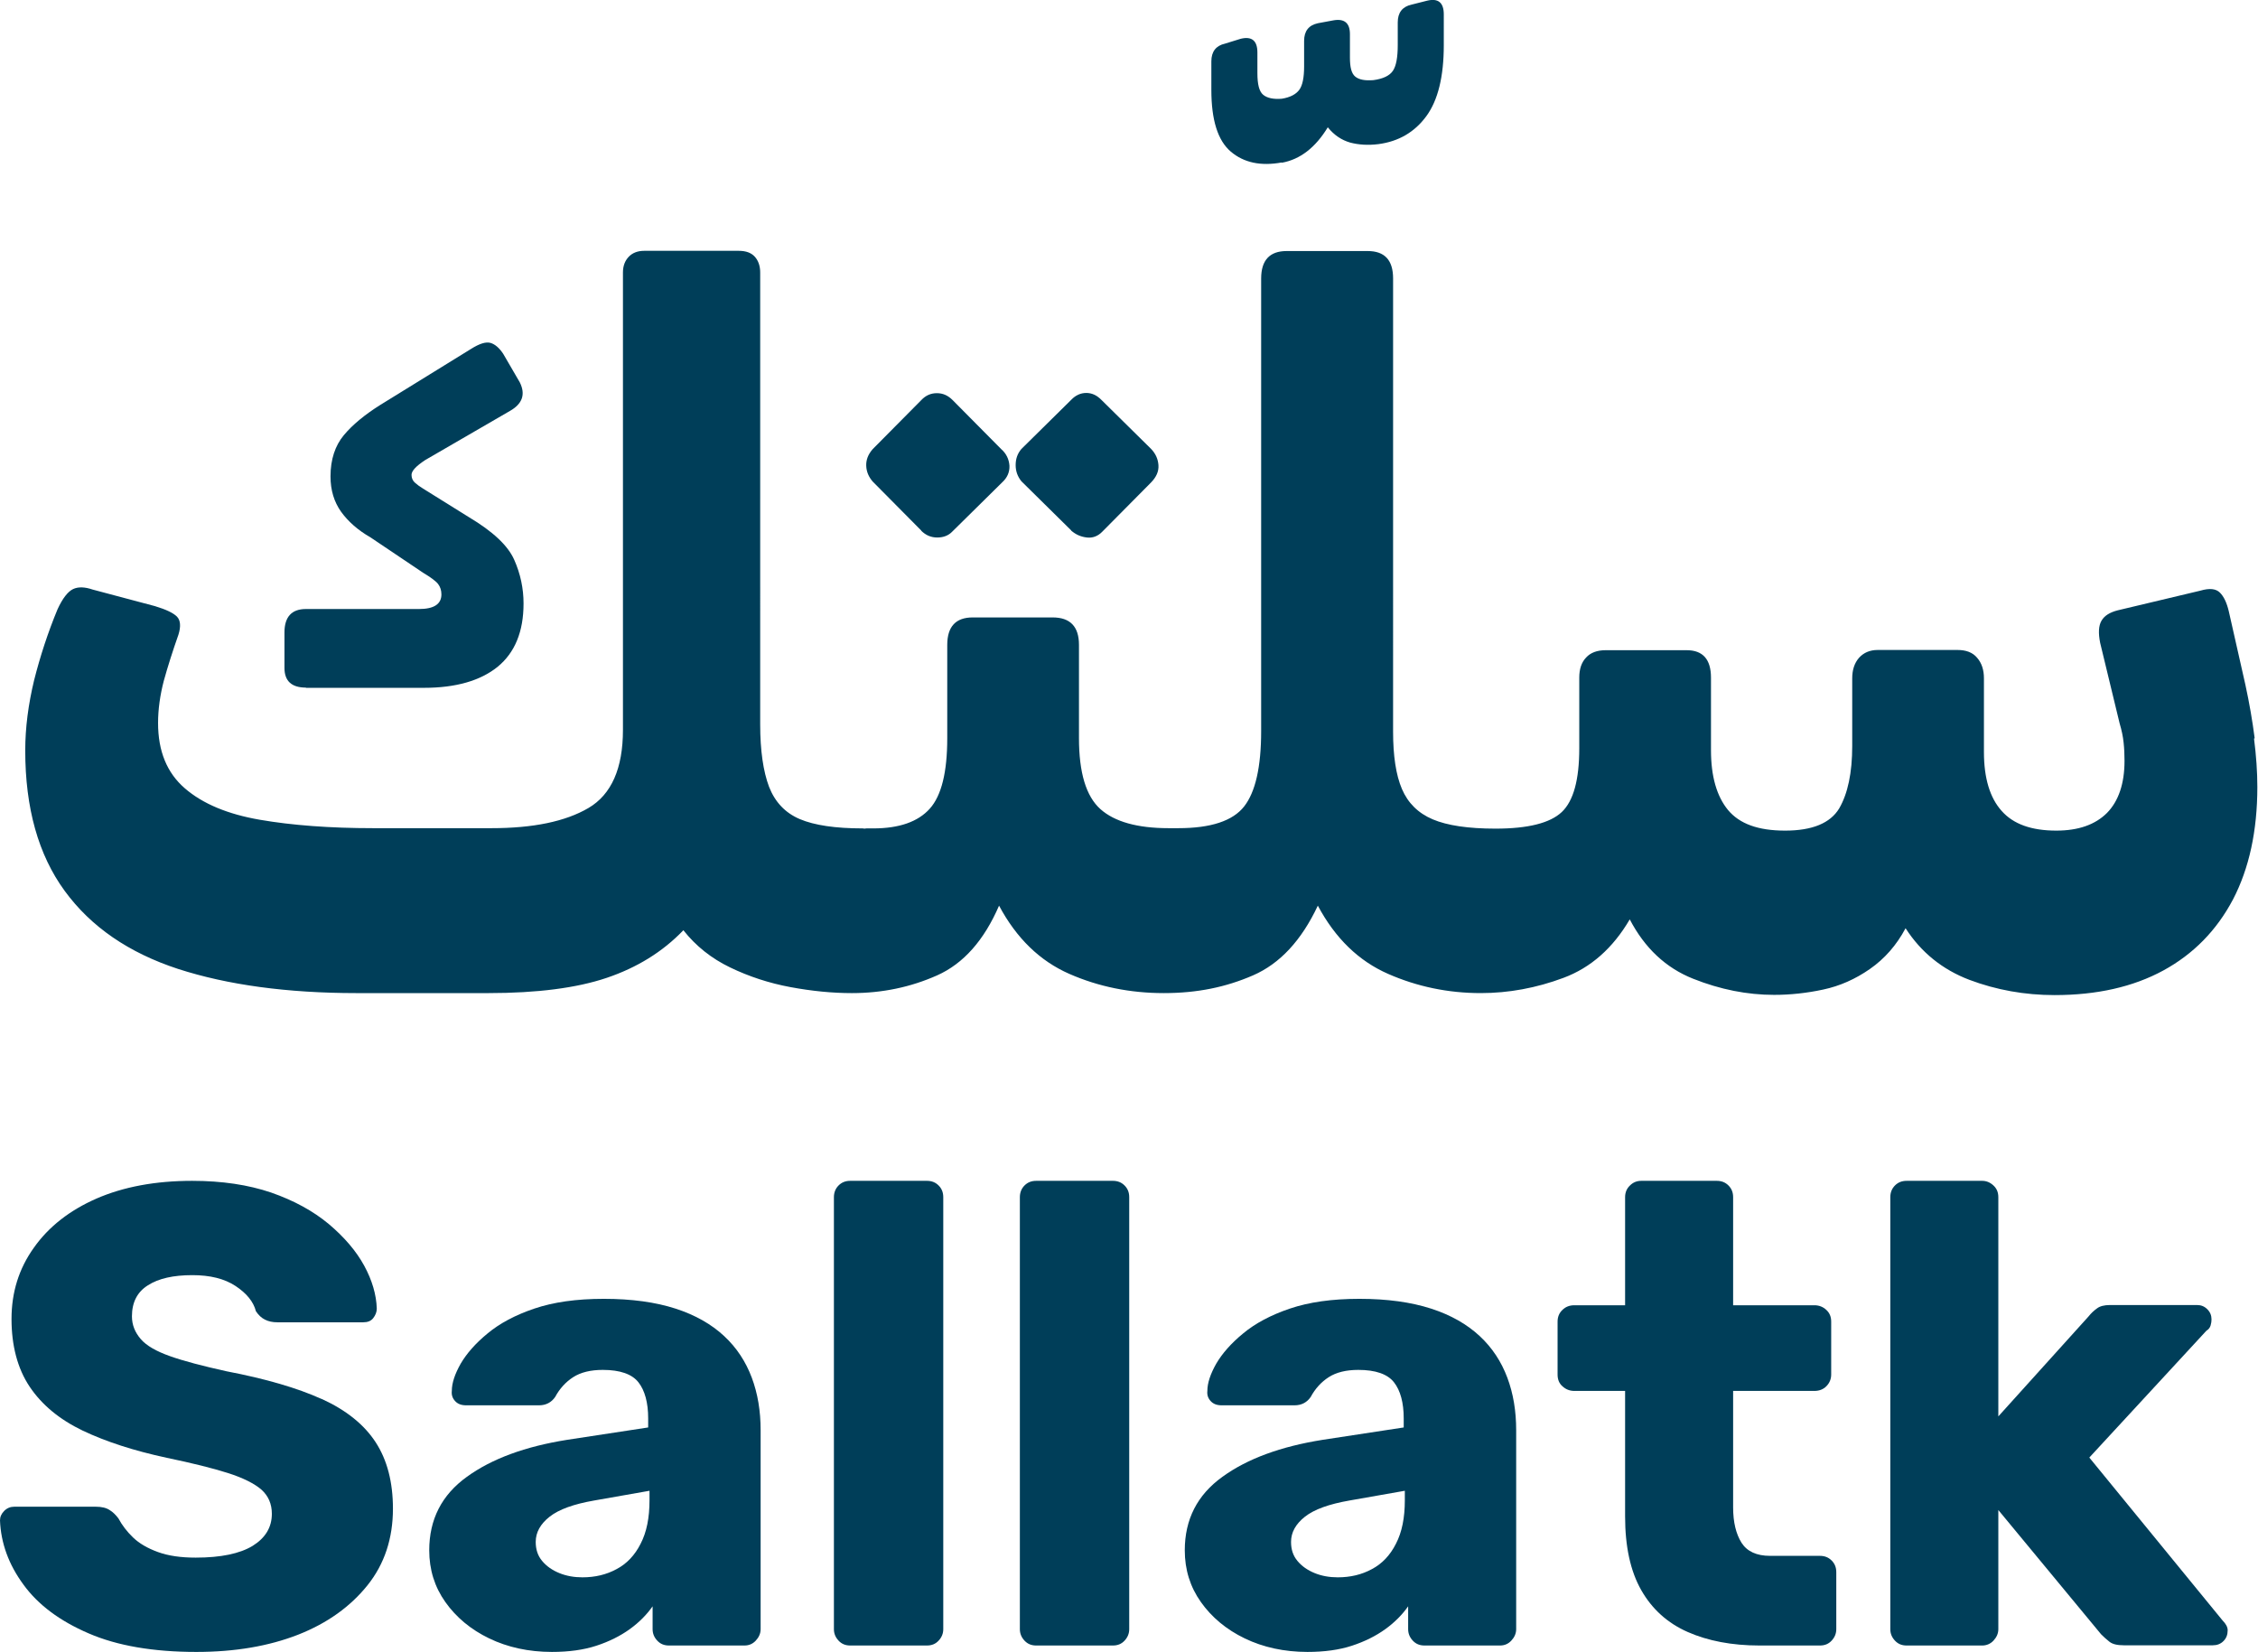 <?xml version="1.0" encoding="UTF-8"?><svg id="Layer_1" xmlns="http://www.w3.org/2000/svg" viewBox="0 0 102 74.62"><defs><style>.cls-1{fill:#003e59;stroke-width:0px;}</style></defs><path class="cls-1" d="M13.82,31.07h5.33c1.44,0,2.55-.32,3.33-.95.78-.64,1.17-1.59,1.17-2.86,0-.68-.14-1.34-.42-1.97-.28-.64-.96-1.28-2.05-1.93l-2.07-1.29c-.15-.09-.27-.18-.37-.27-.1-.09-.15-.21-.15-.35,0-.18.21-.4.62-.67l3.83-2.22c.56-.32.71-.75.44-1.29l-.75-1.29c-.18-.27-.37-.43-.57-.49-.21-.06-.5.03-.88.27l-4.1,2.53c-.7.44-1.26.9-1.65,1.37s-.6,1.09-.6,1.86c0,.62.16,1.15.48,1.6.32.44.76.83,1.32,1.15l2.38,1.6c.35.21.58.38.68.51.1.13.15.29.15.47,0,.44-.34.66-1.01.66h-5.11c-.65,0-.97.36-.97,1.06v1.6c0,.59.32.89.97.89Z"/><path class="cls-1" d="M48.39,23.97c.21.18.44.28.71.31.26.03.5-.06.7-.27l2.2-2.22c.23-.24.35-.49.33-.78-.02-.28-.13-.52-.33-.73l-2.25-2.22c-.21-.21-.43-.31-.68-.31s-.48.1-.68.31l-2.25,2.22c-.18.21-.26.45-.26.73s.09.52.26.73l2.25,2.22Z"/><path class="cls-1" d="M41.61,23.97c.21.21.45.31.73.31s.51-.09.68-.27l2.25-2.22c.23-.21.34-.46.33-.75-.02-.29-.14-.55-.37-.75l-2.2-2.22c-.21-.21-.44-.31-.71-.31s-.5.1-.7.31l-2.2,2.22c-.21.24-.3.49-.29.75.01.27.11.5.29.71l2.2,2.22Z"/><path class="cls-1" d="M57.91,7.35c.82-.15,1.51-.68,2.07-1.6.29.36.63.58,1.01.69.38.1.81.13,1.28.07.91-.12,1.63-.54,2.16-1.26.53-.72.79-1.8.79-3.21V.65c0-.53-.25-.74-.75-.62l-.71.18c-.41.09-.62.36-.62.8v1.02c0,.56-.07.95-.22,1.17-.15.22-.44.36-.88.42-.38.03-.65-.02-.82-.16s-.24-.42-.24-.86v-1.06c0-.5-.25-.71-.75-.62l-.7.13c-.41.09-.62.35-.62.8v1.15c0,.5-.07.86-.22,1.06s-.41.34-.79.4c-.38.03-.66-.03-.84-.18-.18-.15-.26-.47-.26-.98v-.93c0-.53-.25-.74-.75-.62l-.71.22c-.41.09-.62.36-.62.8v1.29c0,1.36.29,2.29.88,2.79.59.5,1.35.66,2.29.49Z"/><path class="cls-1" d="M101.85,33.35c-.1-.78-.24-1.59-.42-2.42l-.75-3.32c-.09-.38-.22-.66-.4-.84s-.47-.21-.88-.09l-3.74.89c-.35.09-.6.24-.73.47-.13.22-.15.55-.06,1l.88,3.64c.09.3.15.58.18.87.03.28.04.55.04.82,0,1.03-.27,1.82-.79,2.35-.53.53-1.29.8-2.29.8-1.12,0-1.94-.29-2.47-.89-.53-.59-.8-1.48-.8-2.66v-3.33c0-.38-.1-.69-.31-.93-.2-.24-.5-.35-.88-.35h-3.61c-.35,0-.63.12-.84.35-.21.24-.31.55-.31.93v3.06c0,1.21-.2,2.15-.59,2.82-.4.66-1.21,1-2.44,1s-2.06-.31-2.58-.93c-.51-.62-.77-1.52-.77-2.7v-3.28c0-.83-.37-1.24-1.1-1.24h-3.66c-.38,0-.68.11-.88.33-.21.22-.31.52-.31.91v3.19c0,1.42-.26,2.38-.79,2.88s-1.53.75-2.99.75c0,0,0,0,0,0,0,0,0,0,0,0-1.23,0-2.18-.14-2.84-.42-.66-.28-1.12-.74-1.39-1.37s-.4-1.5-.4-2.59V12.58c0-.83-.38-1.24-1.15-1.24h-3.66c-.76,0-1.15.41-1.15,1.24v20.44c0,1.63-.26,2.76-.77,3.41-.51.65-1.5.98-2.97.98,0,0,0,0,0,0,0,0,0,0,0,0h-.44c-1.41,0-2.44-.29-3.08-.86-.65-.58-.97-1.65-.97-3.21v-4.21c0-.83-.4-1.24-1.19-1.24h-3.61c-.76,0-1.15.41-1.15,1.24v4.21c0,1.54-.26,2.6-.79,3.19-.53.59-1.38.89-2.55.89h-.31s-.06.01-.09.01c-.03,0-.05-.01-.08-.01-1.23,0-2.18-.14-2.84-.42-.66-.28-1.12-.77-1.39-1.46-.26-.69-.4-1.63-.4-2.82V12.31c0-.29-.08-.53-.24-.71s-.4-.27-.73-.27h-4.27c-.29,0-.53.09-.7.27s-.26.41-.26.71v20.66c0,1.74-.52,2.92-1.56,3.53-1.04.61-2.5.91-4.38.91h-5.33c-1.97,0-3.68-.13-5.13-.38s-2.58-.72-3.39-1.42-1.21-1.68-1.21-2.95c0-.62.09-1.26.26-1.91.18-.65.4-1.34.66-2.08.12-.38.09-.66-.07-.82-.16-.16-.49-.32-.99-.47l-2.82-.75c-.35-.12-.65-.13-.88-.02s-.47.41-.7.91c-.44,1.06-.79,2.14-1.06,3.21-.26,1.08-.4,2.14-.4,3.17,0,2.6.59,4.71,1.78,6.34,1.19,1.63,2.9,2.8,5.13,3.53,2.23.72,4.92,1.09,8.06,1.09h5.95c2.2,0,3.99-.23,5.35-.69s2.52-1.17,3.46-2.15c.56.71,1.26,1.27,2.11,1.68.85.41,1.76.71,2.73.89.97.18,1.89.27,2.77.27h0s0,0,0,0c1.38,0,2.66-.27,3.85-.8,1.19-.53,2.12-1.58,2.8-3.15.79,1.48,1.85,2.5,3.17,3.08,1.32.58,2.75.87,4.27.87s2.81-.27,4.03-.8c1.22-.53,2.19-1.58,2.93-3.15.79,1.48,1.85,2.5,3.17,3.08,1.32.58,2.72.87,4.19.87,1.26,0,2.51-.23,3.74-.69,1.23-.46,2.23-1.34,2.99-2.64.68,1.3,1.63,2.19,2.86,2.68,1.23.49,2.45.73,3.66.73.73,0,1.48-.08,2.22-.24.75-.16,1.45-.47,2.11-.93.66-.46,1.2-1.07,1.61-1.84.7,1.09,1.67,1.87,2.88,2.33,1.22.46,2.51.69,3.85.69,1.91,0,3.55-.37,4.91-1.11,1.36-.74,2.41-1.81,3.15-3.21.73-1.4,1.1-3.1,1.1-5.08,0-.68-.05-1.41-.15-2.19Z"/><path class="cls-1" d="M14.54,63.2c-1.1-.5-2.54-.92-4.32-1.26-1.08-.24-1.92-.46-2.54-.68-.62-.22-1.06-.47-1.32-.77-.26-.3-.4-.64-.4-1.03,0-.63.24-1.1.72-1.4.48-.31,1.15-.46,2.01-.46.8,0,1.45.16,1.95.49s.81.71.92,1.14c.12.18.25.3.41.38.16.08.34.12.56.12h3.88c.2,0,.35-.06.45-.19s.16-.27.16-.43c-.02-.63-.21-1.28-.57-1.94-.36-.66-.9-1.29-1.6-1.88-.71-.59-1.57-1.06-2.6-1.42-1.03-.35-2.22-.53-3.57-.53-1.66,0-3.1.27-4.32.8-1.21.53-2.16,1.27-2.83,2.22-.68.95-1.01,2.02-1.01,3.22s.27,2.24.82,3.06c.55.82,1.35,1.48,2.39,1.98,1.05.5,2.31.91,3.8,1.23,1.15.24,2.08.47,2.77.69s1.2.48,1.51.75c.31.28.47.64.47,1.09,0,.61-.29,1.09-.87,1.45-.58.35-1.43.53-2.57.53-.67,0-1.23-.08-1.7-.25-.47-.17-.85-.39-1.13-.66s-.5-.56-.66-.86c-.12-.16-.25-.29-.4-.38-.15-.1-.36-.15-.63-.15H.65c-.18,0-.33.06-.46.19s-.19.27-.19.43c.04,1.02.39,1.99,1.06,2.9.66.91,1.64,1.64,2.94,2.2,1.29.56,2.92.84,4.87.84,1.74,0,3.27-.26,4.6-.78,1.32-.52,2.36-1.27,3.13-2.23s1.15-2.12,1.15-3.46c0-1.2-.26-2.2-.78-3-.52-.8-1.33-1.45-2.42-1.95Z"/><path class="cls-1" d="M32.71,60.35c-.57-.53-1.3-.95-2.2-1.24s-1.98-.44-3.23-.44-2.28.15-3.14.44-1.57.67-2.11,1.12c-.55.45-.95.91-1.22,1.37-.26.46-.4.87-.4,1.23-.02.18.03.33.15.46s.28.19.5.19h3.29c.31,0,.56-.13.73-.38.2-.37.47-.67.81-.89.34-.22.79-.33,1.34-.33.78,0,1.32.19,1.61.56.29.37.44.92.44,1.63v.41l-3.67.56c-1.88.3-3.39.85-4.52,1.67-1.14.82-1.7,1.93-1.7,3.32,0,.87.24,1.65.73,2.34.49.69,1.15,1.24,1.98,1.64.83.4,1.78.61,2.83.61.76,0,1.43-.09,2.01-.28.58-.19,1.08-.44,1.51-.75.43-.31.77-.66,1.03-1.03v1.03c0,.2.07.37.21.52.14.15.31.22.53.22h3.41c.2,0,.37-.07.51-.22s.22-.32.22-.52v-8.98c0-.87-.13-1.66-.4-2.38s-.68-1.35-1.25-1.88ZM29.34,67.77c0,.79-.13,1.44-.4,1.96-.26.52-.63.91-1.09,1.15-.46.25-.97.37-1.54.37-.37,0-.72-.06-1.04-.19s-.58-.31-.78-.55c-.2-.24-.29-.52-.29-.86,0-.43.21-.81.63-1.14.42-.33,1.09-.57,2.01-.73l2.5-.44v.41Z"/><path class="cls-1" d="M41.87,53.34h-3.46c-.22,0-.39.07-.53.21-.14.14-.21.32-.21.53v19.51c0,.2.07.37.21.52.14.15.31.22.53.22h3.46c.22,0,.39-.07.53-.22s.21-.32.21-.52v-19.51c0-.22-.07-.39-.21-.53-.14-.14-.31-.21-.53-.21Z"/><path class="cls-1" d="M50.27,53.34h-3.46c-.22,0-.39.07-.53.21-.14.14-.21.32-.21.53v19.51c0,.2.07.37.21.52.14.15.31.22.53.22h3.46c.22,0,.39-.07.53-.22s.21-.32.21-.52v-19.51c0-.22-.07-.39-.21-.53-.14-.14-.31-.21-.53-.21Z"/><path class="cls-1" d="M66.84,60.35c-.57-.53-1.3-.95-2.2-1.24s-1.98-.44-3.23-.44-2.28.15-3.14.44-1.57.67-2.11,1.12c-.55.45-.95.91-1.22,1.37-.26.46-.4.87-.4,1.23-.02.18.03.33.15.46s.28.19.5.19h3.29c.31,0,.56-.13.73-.38.2-.37.47-.67.81-.89.34-.22.79-.33,1.34-.33.78,0,1.32.19,1.61.56.29.37.44.92.44,1.63v.41l-3.67.56c-1.88.3-3.39.85-4.52,1.67-1.14.82-1.7,1.93-1.7,3.32,0,.87.24,1.65.73,2.34.49.69,1.15,1.24,1.98,1.64.83.4,1.78.61,2.83.61.76,0,1.43-.09,2.01-.28.58-.19,1.08-.44,1.51-.75.43-.31.77-.66,1.03-1.03v1.03c0,.2.07.37.21.52.14.15.31.22.53.22h3.41c.2,0,.37-.07.51-.22s.22-.32.22-.52v-8.98c0-.87-.13-1.66-.4-2.38s-.68-1.35-1.25-1.88ZM63.46,67.77c0,.79-.13,1.44-.4,1.96-.26.52-.63.91-1.09,1.15-.46.25-.97.37-1.54.37-.37,0-.72-.06-1.04-.19s-.58-.31-.78-.55c-.2-.24-.29-.52-.29-.86,0-.43.21-.81.63-1.14.42-.33,1.09-.57,2.01-.73l2.5-.44v.41Z"/><path class="cls-1" d="M82.22,70.28h-2.26c-.61,0-1.04-.2-1.29-.59-.25-.4-.38-.93-.38-1.6v-5.26h3.67c.22,0,.4-.07.54-.21s.22-.32.22-.53v-2.39c0-.22-.07-.39-.22-.53-.15-.14-.33-.21-.54-.21h-3.67v-4.88c0-.22-.07-.39-.21-.53-.14-.14-.31-.21-.53-.21h-3.41c-.2,0-.37.07-.51.21-.15.14-.22.32-.22.53v4.88h-2.29c-.22,0-.4.07-.54.21-.15.14-.22.32-.22.53v2.39c0,.22.07.4.22.53.15.14.33.21.54.21h2.29v5.67c0,1.36.24,2.47.73,3.33.49.86,1.19,1.49,2.1,1.89s1.99.61,3.24.61h2.73c.22,0,.39-.07.53-.22.14-.15.21-.32.21-.52v-2.57c0-.22-.07-.39-.21-.53-.14-.14-.31-.21-.53-.21Z"/><path class="cls-1" d="M94.38,65.84l5.29-5.73c.1-.06.16-.14.19-.24.03-.1.04-.19.04-.27,0-.18-.06-.33-.19-.46-.13-.13-.28-.19-.46-.19h-3.94c-.25,0-.45.05-.58.15-.14.1-.27.22-.38.36l-4.08,4.52v-9.9c0-.22-.07-.39-.22-.53-.15-.14-.32-.21-.51-.21h-3.41c-.22,0-.39.07-.53.21-.14.14-.21.32-.21.53v19.51c0,.2.07.37.21.52.14.15.31.22.53.22h3.41c.19,0,.37-.07.51-.22s.22-.32.22-.52v-5.38l4.64,5.61c.12.12.24.23.38.34s.35.16.65.16h4.02c.19,0,.35-.06.48-.19.13-.13.19-.29.19-.49,0-.14-.08-.29-.23-.44l-6.02-7.36Z"/></svg>
